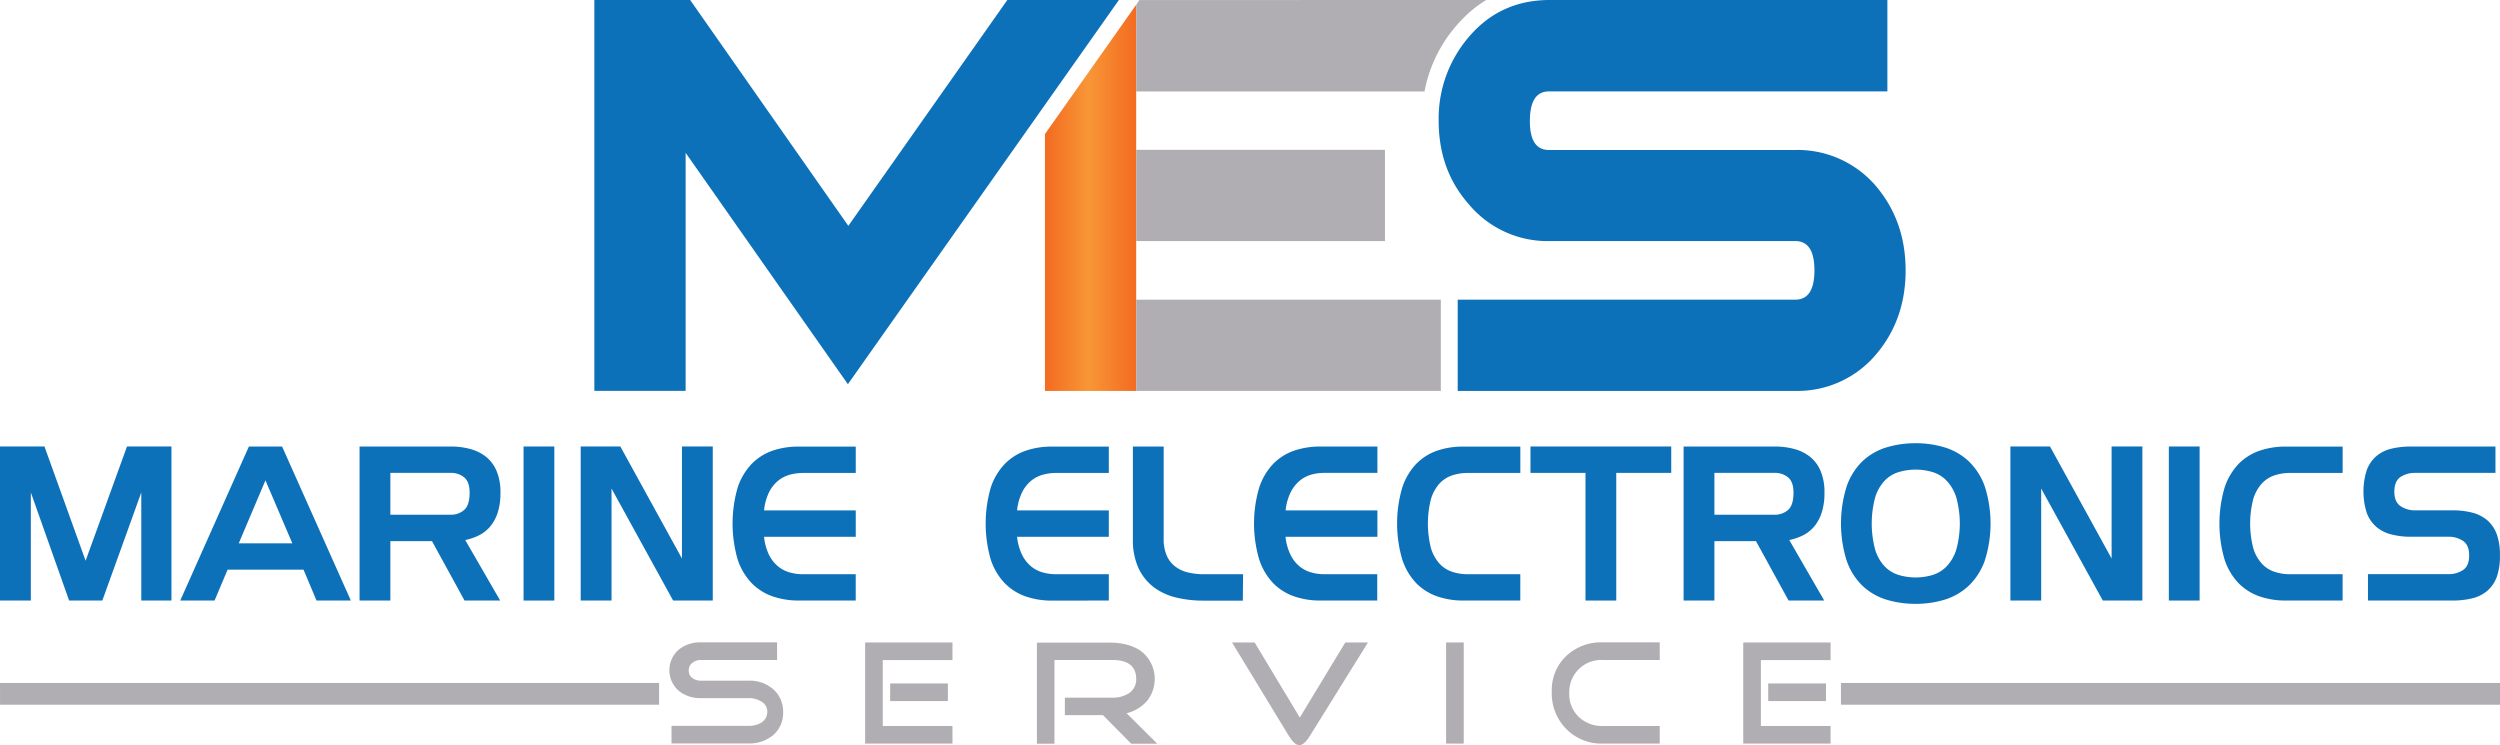 <svg id="Layer_1" data-name="Layer 1" xmlns="http://www.w3.org/2000/svg" xmlns:xlink="http://www.w3.org/1999/xlink" viewBox="0 0 787.08 234.62"><defs><style>.cls-1{fill:none;}.cls-2{fill:#0d71ba;}.cls-3{fill:#b1aeb3;}.cls-4{fill:url(#linear-gradient);}</style><linearGradient id="linear-gradient" x1="328.98" y1="62.28" x2="357.71" y2="62.28" gradientUnits="userSpaceOnUse"><stop offset="0" stop-color="#f36b21"/><stop offset="0.48" stop-color="#f89636"/><stop offset="1" stop-color="#f36b21"/></linearGradient></defs><title>MES logo (cmyk)</title><path class="cls-1" d="M621.65,358.48a10.37,10.37,0,0,0,4.4,2.74,18.66,18.66,0,0,0,10.81,0,10.33,10.33,0,0,0,4.39-2.74,13.45,13.45,0,0,0,3-5.23,30.88,30.88,0,0,0,0-16.41,13.37,13.37,0,0,0-3-5.23,10.15,10.15,0,0,0-4.39-2.74,18.66,18.66,0,0,0-10.81,0,10.18,10.18,0,0,0-4.4,2.74,13.33,13.33,0,0,0-2.94,5.23,31.71,31.71,0,0,0,0,16.41A13.4,13.4,0,0,0,621.65,358.48Z" transform="translate(-28.35 -180.22)"/><polygon class="cls-1" points="83.55 151.23 75.18 171.05 92.02 171.05 83.55 151.23"/><path class="cls-1" d="M591.31,340.79c1.16-1,1.74-2.81,1.74-5.45q0-3.45-1.74-4.86a6.48,6.48,0,0,0-4.16-1.38h-19v13.17h19A6.23,6.23,0,0,0,591.31,340.79Z" transform="translate(-28.35 -180.22)"/><path class="cls-1" d="M174.46,340.79c1.16-1,1.74-2.81,1.74-5.45q0-3.45-1.74-4.86a6.47,6.47,0,0,0-4.15-1.38H151.25v13.17h19.06A6.22,6.22,0,0,0,174.46,340.79Z" transform="translate(-28.35 -180.22)"/><polygon class="cls-2" points="9.71 155.05 21.76 189.07 32.22 189.07 44.48 155.05 44.48 189.07 53.98 189.07 53.98 140.57 39.98 140.57 26.95 176.54 14 140.57 0 140.57 0 189.07 9.71 189.07 9.71 155.05"/><path class="cls-2" d="M100,359.58h23.91l4.09,9.71h10.81L117.16,320.8H106.71L85.1,369.29H95.9Zm11.92-28.13,8.46,19.82H103.52Z" transform="translate(-28.35 -180.22)"/><path class="cls-2" d="M151.25,350.58h13.1l10.25,18.71h11.22l-11-19.05a17.94,17.94,0,0,0,4.41-1.52,11.26,11.26,0,0,0,3.53-2.84,13.22,13.22,0,0,0,2.33-4.41,20.58,20.58,0,0,0,.82-6.13,17,17,0,0,0-1.21-6.81,11.33,11.33,0,0,0-3.36-4.52,13.86,13.86,0,0,0-5-2.45,23,23,0,0,0-6-.76H141.55v48.49h9.7Zm0-21.48h19.06a6.47,6.47,0,0,1,4.15,1.38q1.74,1.41,1.74,4.86c0,2.64-.58,4.44-1.74,5.45a6.22,6.22,0,0,1-4.15,1.48H151.25Z" transform="translate(-28.35 -180.22)"/><rect class="cls-2" x="164.83" y="140.57" width="9.69" height="48.5"/><polygon class="cls-2" points="195.3 140.57 182.82 140.57 182.82 189.07 192.53 189.07 192.53 153.81 211.92 189.07 224.4 189.07 224.4 140.57 214.7 140.57 214.7 175.84 195.3 140.57"/><path class="cls-2" d="M271.69,322.07a16.93,16.93,0,0,0-6.61,4.12,19.8,19.8,0,0,0-4.48,7.5,40.85,40.85,0,0,0,0,22.71,19.68,19.68,0,0,0,4.48,7.49,17.17,17.17,0,0,0,6.61,4.12,25.09,25.09,0,0,0,8.07,1.28h18V361H281.15a15,15,0,0,1-4.3-.6,10,10,0,0,1-3.63-1.94,11.17,11.17,0,0,1-2.78-3.59,17,17,0,0,1-1.54-5.65h28.87v-8.31H268.9a17,17,0,0,1,1.54-5.66,11.28,11.28,0,0,1,2.78-3.59,10.14,10.14,0,0,1,3.63-1.94,15.3,15.3,0,0,1,4.3-.6h16.62v-8.3h-18A25.08,25.08,0,0,0,271.69,322.07Z" transform="translate(-28.35 -180.22)"/><path class="cls-2" d="M377.44,369.29V361H360.83a15,15,0,0,1-4.31-.6,9.83,9.83,0,0,1-3.63-1.94,11,11,0,0,1-2.77-3.59,17.24,17.24,0,0,1-1.57-5.65h28.89v-8.31H348.55a17.23,17.23,0,0,1,1.57-5.66,11.12,11.12,0,0,1,2.77-3.59,10,10,0,0,1,3.63-1.94,15.32,15.32,0,0,1,4.31-.6h16.61v-8.3h-18a25.08,25.08,0,0,0-8.07,1.27,16.86,16.86,0,0,0-6.61,4.12,19.68,19.68,0,0,0-4.48,7.5,40.85,40.85,0,0,0,0,22.71,19.56,19.56,0,0,0,4.48,7.49,17.09,17.09,0,0,0,6.61,4.12,25.09,25.09,0,0,0,8.07,1.28Z" transform="translate(-28.35 -180.22)"/><path class="cls-2" d="M419.71,361H407.24a20.41,20.41,0,0,1-4.85-.56,10.5,10.5,0,0,1-4-1.84,8.55,8.55,0,0,1-2.68-3.39,12.79,12.79,0,0,1-1-5.29V320.8h-9.69v29.1a21.21,21.21,0,0,0,1.76,9.17,16.21,16.21,0,0,0,4.78,6,19.09,19.09,0,0,0,7,3.25,36.37,36.37,0,0,0,8.6,1h12.47Z" transform="translate(-28.35 -180.22)"/><path class="cls-2" d="M435.88,322.07a17,17,0,0,0-6.62,4.12,19.78,19.78,0,0,0-4.46,7.5,40.13,40.13,0,0,0,0,22.71,19.66,19.66,0,0,0,4.46,7.49,17.28,17.28,0,0,0,6.62,4.12,25.09,25.09,0,0,0,8.07,1.28h18V361H445.33a15,15,0,0,1-4.29-.6,10,10,0,0,1-3.64-1.94,11.13,11.13,0,0,1-2.76-3.59,17,17,0,0,1-1.57-5.65H462v-8.31h-28.9a17,17,0,0,1,1.57-5.66,11.24,11.24,0,0,1,2.76-3.59A10.1,10.1,0,0,1,441,329.7a15.39,15.39,0,0,1,4.29-.6H462v-8.3H444A25.08,25.08,0,0,0,435.88,322.07Z" transform="translate(-28.35 -180.22)"/><path class="cls-2" d="M480.92,322.07a16.9,16.9,0,0,0-6.62,4.12,19.53,19.53,0,0,0-4.46,7.5,40.13,40.13,0,0,0,0,22.71,19.41,19.41,0,0,0,4.46,7.49,17.13,17.13,0,0,0,6.62,4.12,24.91,24.91,0,0,0,8.07,1.28h18V361H490.37a15,15,0,0,1-4.85-.77,9.48,9.48,0,0,1-4-2.6,12.85,12.85,0,0,1-2.67-4.87,31.64,31.64,0,0,1,0-15.39,13.1,13.1,0,0,1,2.67-4.89,9.65,9.65,0,0,1,4-2.59,15.25,15.25,0,0,1,4.85-.77H507v-8.3H489A24.91,24.91,0,0,0,480.92,322.07Z" transform="translate(-28.35 -180.22)"/><polygon class="cls-2" points="481.84 148.88 499.16 148.88 499.16 189.07 508.85 189.07 508.85 148.88 526.16 148.88 526.16 140.57 481.84 140.57 481.84 148.88"/><path class="cls-2" d="M591.45,369.29h11.22l-11-19.05a18.23,18.23,0,0,0,4.41-1.52,11.11,11.11,0,0,0,3.52-2.84,13,13,0,0,0,2.32-4.41,19.93,19.93,0,0,0,.83-6.13,17.19,17.19,0,0,0-1.2-6.81,11.33,11.33,0,0,0-3.36-4.52,13.86,13.86,0,0,0-5-2.45,23.17,23.17,0,0,0-6-.76H558.4v48.49h9.7V350.58h13.09ZM568.1,329.1h19a6.48,6.48,0,0,1,4.16,1.38q1.74,1.41,1.74,4.86c0,2.64-.58,4.44-1.74,5.45a6.23,6.23,0,0,1-4.16,1.48h-19Z" transform="translate(-28.35 -180.22)"/><path class="cls-2" d="M614.79,364.71a19,19,0,0,0,7.49,4.31,31.49,31.49,0,0,0,9.21,1.31,31.05,31.05,0,0,0,9.08-1.31,19.36,19.36,0,0,0,7.51-4.31,20.36,20.36,0,0,0,5.09-7.82,38.48,38.48,0,0,0,0-23.7,20.55,20.55,0,0,0-5.09-7.83,19.32,19.32,0,0,0-7.51-4.29,31.05,31.05,0,0,0-9.08-1.31,31.49,31.49,0,0,0-9.21,1.31,19,19,0,0,0-7.49,4.29,20.32,20.32,0,0,0-5,7.83,39.08,39.08,0,0,0,0,23.7A20.13,20.13,0,0,0,614.79,364.71Zm3.92-27.87a13.33,13.33,0,0,1,2.94-5.23,10.18,10.18,0,0,1,4.4-2.74,18.66,18.66,0,0,1,10.81,0,10.15,10.15,0,0,1,4.39,2.74,13.37,13.37,0,0,1,3,5.23,30.88,30.88,0,0,1,0,16.41,13.45,13.45,0,0,1-3,5.23,10.33,10.33,0,0,1-4.39,2.74,18.66,18.66,0,0,1-10.81,0,10.37,10.37,0,0,1-4.4-2.74,13.4,13.4,0,0,1-2.94-5.23,31.71,31.71,0,0,1,0-16.41Z" transform="translate(-28.35 -180.22)"/><polygon class="cls-2" points="642.63 153.81 662.03 189.07 674.49 189.07 674.49 140.57 664.8 140.57 664.8 175.84 645.41 140.57 632.93 140.57 632.93 189.07 642.63 189.07 642.63 153.81"/><rect class="cls-2" x="682.82" y="140.57" width="9.69" height="48.5"/><path class="cls-2" d="M733.18,363.89a17.31,17.31,0,0,0,6.63,4.12,25.09,25.09,0,0,0,8.07,1.28h18V361H749.26a14.83,14.83,0,0,1-4.84-.77,9.26,9.26,0,0,1-4-2.6,12.47,12.47,0,0,1-2.68-4.87,31,31,0,0,1,0-15.39,12.7,12.7,0,0,1,2.68-4.89,9.43,9.43,0,0,1,4-2.59,15.1,15.1,0,0,1,4.84-.77h16.63v-8.3h-18a25.08,25.08,0,0,0-8.07,1.27,17.08,17.08,0,0,0-6.63,4.12,19.78,19.78,0,0,0-4.46,7.5,40.37,40.37,0,0,0,0,22.71A19.66,19.66,0,0,0,733.18,363.89Z" transform="translate(-28.35 -180.22)"/><path class="cls-2" d="M776.48,346.08a11.59,11.59,0,0,0,4.72,2.39,24,24,0,0,0,6.16.73h11.79a8.15,8.15,0,0,1,4.63,1.31c1.29.88,1.94,2.4,1.94,4.58s-.65,3.75-1.94,4.6a8.14,8.14,0,0,1-4.63,1.29H773.86v8.31h26.67a25.44,25.44,0,0,0,6.16-.7,11.35,11.35,0,0,0,4.72-2.35,10.76,10.76,0,0,0,3-4.36,19.41,19.41,0,0,0,1-6.79,19.2,19.2,0,0,0-1-6.69,10.77,10.77,0,0,0-3-4.4,11.76,11.76,0,0,0-4.72-2.38,24,24,0,0,0-6.16-.73H788.74a8,8,0,0,1-4.63-1.33c-1.29-.87-1.94-2.38-1.94-4.56s.65-3.75,1.94-4.62a8.24,8.24,0,0,1,4.63-1.28H814v-8.3H787.36a25.46,25.46,0,0,0-6.16.69,11.41,11.41,0,0,0-4.72,2.35,10.7,10.7,0,0,0-3,4.4,22.26,22.26,0,0,0,0,13.45A10.73,10.73,0,0,0,776.48,346.08Z" transform="translate(-28.35 -180.22)"/><path class="cls-3" d="M271.74,397.17a11.34,11.34,0,0,0-7.7-2.66H249a4.27,4.27,0,0,1-2.69-.84,2.77,2.77,0,0,1-1.12-2.38,2.84,2.84,0,0,1,1.12-2.37A4.18,4.18,0,0,1,249,388h24v-5.55H249a10.61,10.61,0,0,0-6.93,2.28,8.57,8.57,0,0,0,0,13,10.67,10.67,0,0,0,6.93,2.28h15a7.52,7.52,0,0,1,3.92,1,3.71,3.71,0,0,1,2,3.32,3.94,3.94,0,0,1-1.91,3.41,7.52,7.52,0,0,1-4,1H239.76v5.55H264a11.69,11.69,0,0,0,7.7-2.57,9.14,9.14,0,0,0,3.2-7.27A9.27,9.27,0,0,0,271.74,397.17Z" transform="translate(-28.35 -180.22)"/><rect class="cls-3" x="280.25" y="215.17" width="18.17" height="5.55"/><polygon class="cls-3" points="272.37 234.11 299.87 234.11 299.87 228.56 277.92 228.56 277.92 207.82 299.87 207.82 299.87 202.27 272.37 202.27 272.37 234.11"/><path class="cls-3" d="M389.38,401a11.06,11.06,0,0,0-1.82-15.81c-2.52-1.77-5.82-2.65-9.93-2.65H354.8v31.84h5.53V388h18.19c5,0,7.54,2,7.54,6a5.11,5.11,0,0,1-2.37,4.53,9.36,9.36,0,0,1-5.17,1.34H363.6v5.5h12l8.89,9h8.2l-9.65-9.6A12.39,12.39,0,0,0,389.38,401Z" transform="translate(-28.35 -180.22)"/><path class="cls-3" d="M437.57,406.12l-14.22-23.63h-7.12L434,411.71c1.27,2.09,2.41,3.13,3.4,3.13s2.18-1,3.46-3.13l18.17-29.22h-7.14Z" transform="translate(-28.35 -180.22)"/><rect class="cls-3" x="455.28" y="202.27" width="5.55" height="31.84"/><path class="cls-3" d="M521.41,386.78a14.83,14.83,0,0,0-4.51,11.27,15.9,15.9,0,0,0,4.55,11.66,15.48,15.48,0,0,0,11.49,4.62h17.95v-5.55H532.94a10.46,10.46,0,0,1-7.53-2.85,9.78,9.78,0,0,1-3-7.4A10.08,10.08,0,0,1,532.94,388h17.95v-5.55H532.94A16,16,0,0,0,521.41,386.78Z" transform="translate(-28.35 -180.22)"/><polygon class="cls-3" points="548.83 234.11 576.33 234.11 576.33 228.56 554.38 228.56 554.38 207.82 576.33 207.82 576.33 202.27 548.83 202.27 548.83 234.11"/><rect class="cls-3" x="556.69" y="215.17" width="18.19" height="5.55"/><rect class="cls-3" x="579.59" y="215.02" width="207.49" height="6.85"/><rect class="cls-3" x="0.01" y="215.02" width="207.49" height="6.85"/><path class="cls-2" d="M628.3,265.34q0,15.53-9.34,26.5a32.29,32.29,0,0,1-25.37,11.45H487.28V274.56H593.59q6,0,6-9.22t-6-9.22H516.25a32.27,32.27,0,0,1-25.38-11.49q-9.58-10.77-9.58-26.34a39.41,39.41,0,0,1,9.82-26.81q9.81-11.26,25.14-11.26H622.56V209H516q-6,0-6,9.34,0,9.11,6,9.1h77.49A32.43,32.43,0,0,1,619,238.85Q628.29,249.83,628.3,265.34Z" transform="translate(-28.35 -180.22)"/><polygon class="cls-2" points="352.26 0.01 266.94 120.96 215.86 48.12 215.86 123.06 187.12 123.06 187.12 0.01 217.29 0.01 267.08 71.11 317.13 0.01 352.26 0.01"/><polygon class="cls-4" points="357.71 1.49 357.71 123.07 328.98 123.07 328.98 42.21 357.7 1.5 357.71 1.49"/><rect class="cls-3" x="357.71" y="47.17" width="78.32" height="28.73"/><rect class="cls-3" x="357.71" y="94.35" width="95.91" height="28.72"/><path class="cls-3" d="M496.25,180.23a37.08,37.08,0,0,0-7.49,6c-.57.57-1.11,1.17-1.66,1.79a43.9,43.9,0,0,0-10.26,21H386.06V181.71l1-1.48Z" transform="translate(-28.35 -180.22)"/></svg>